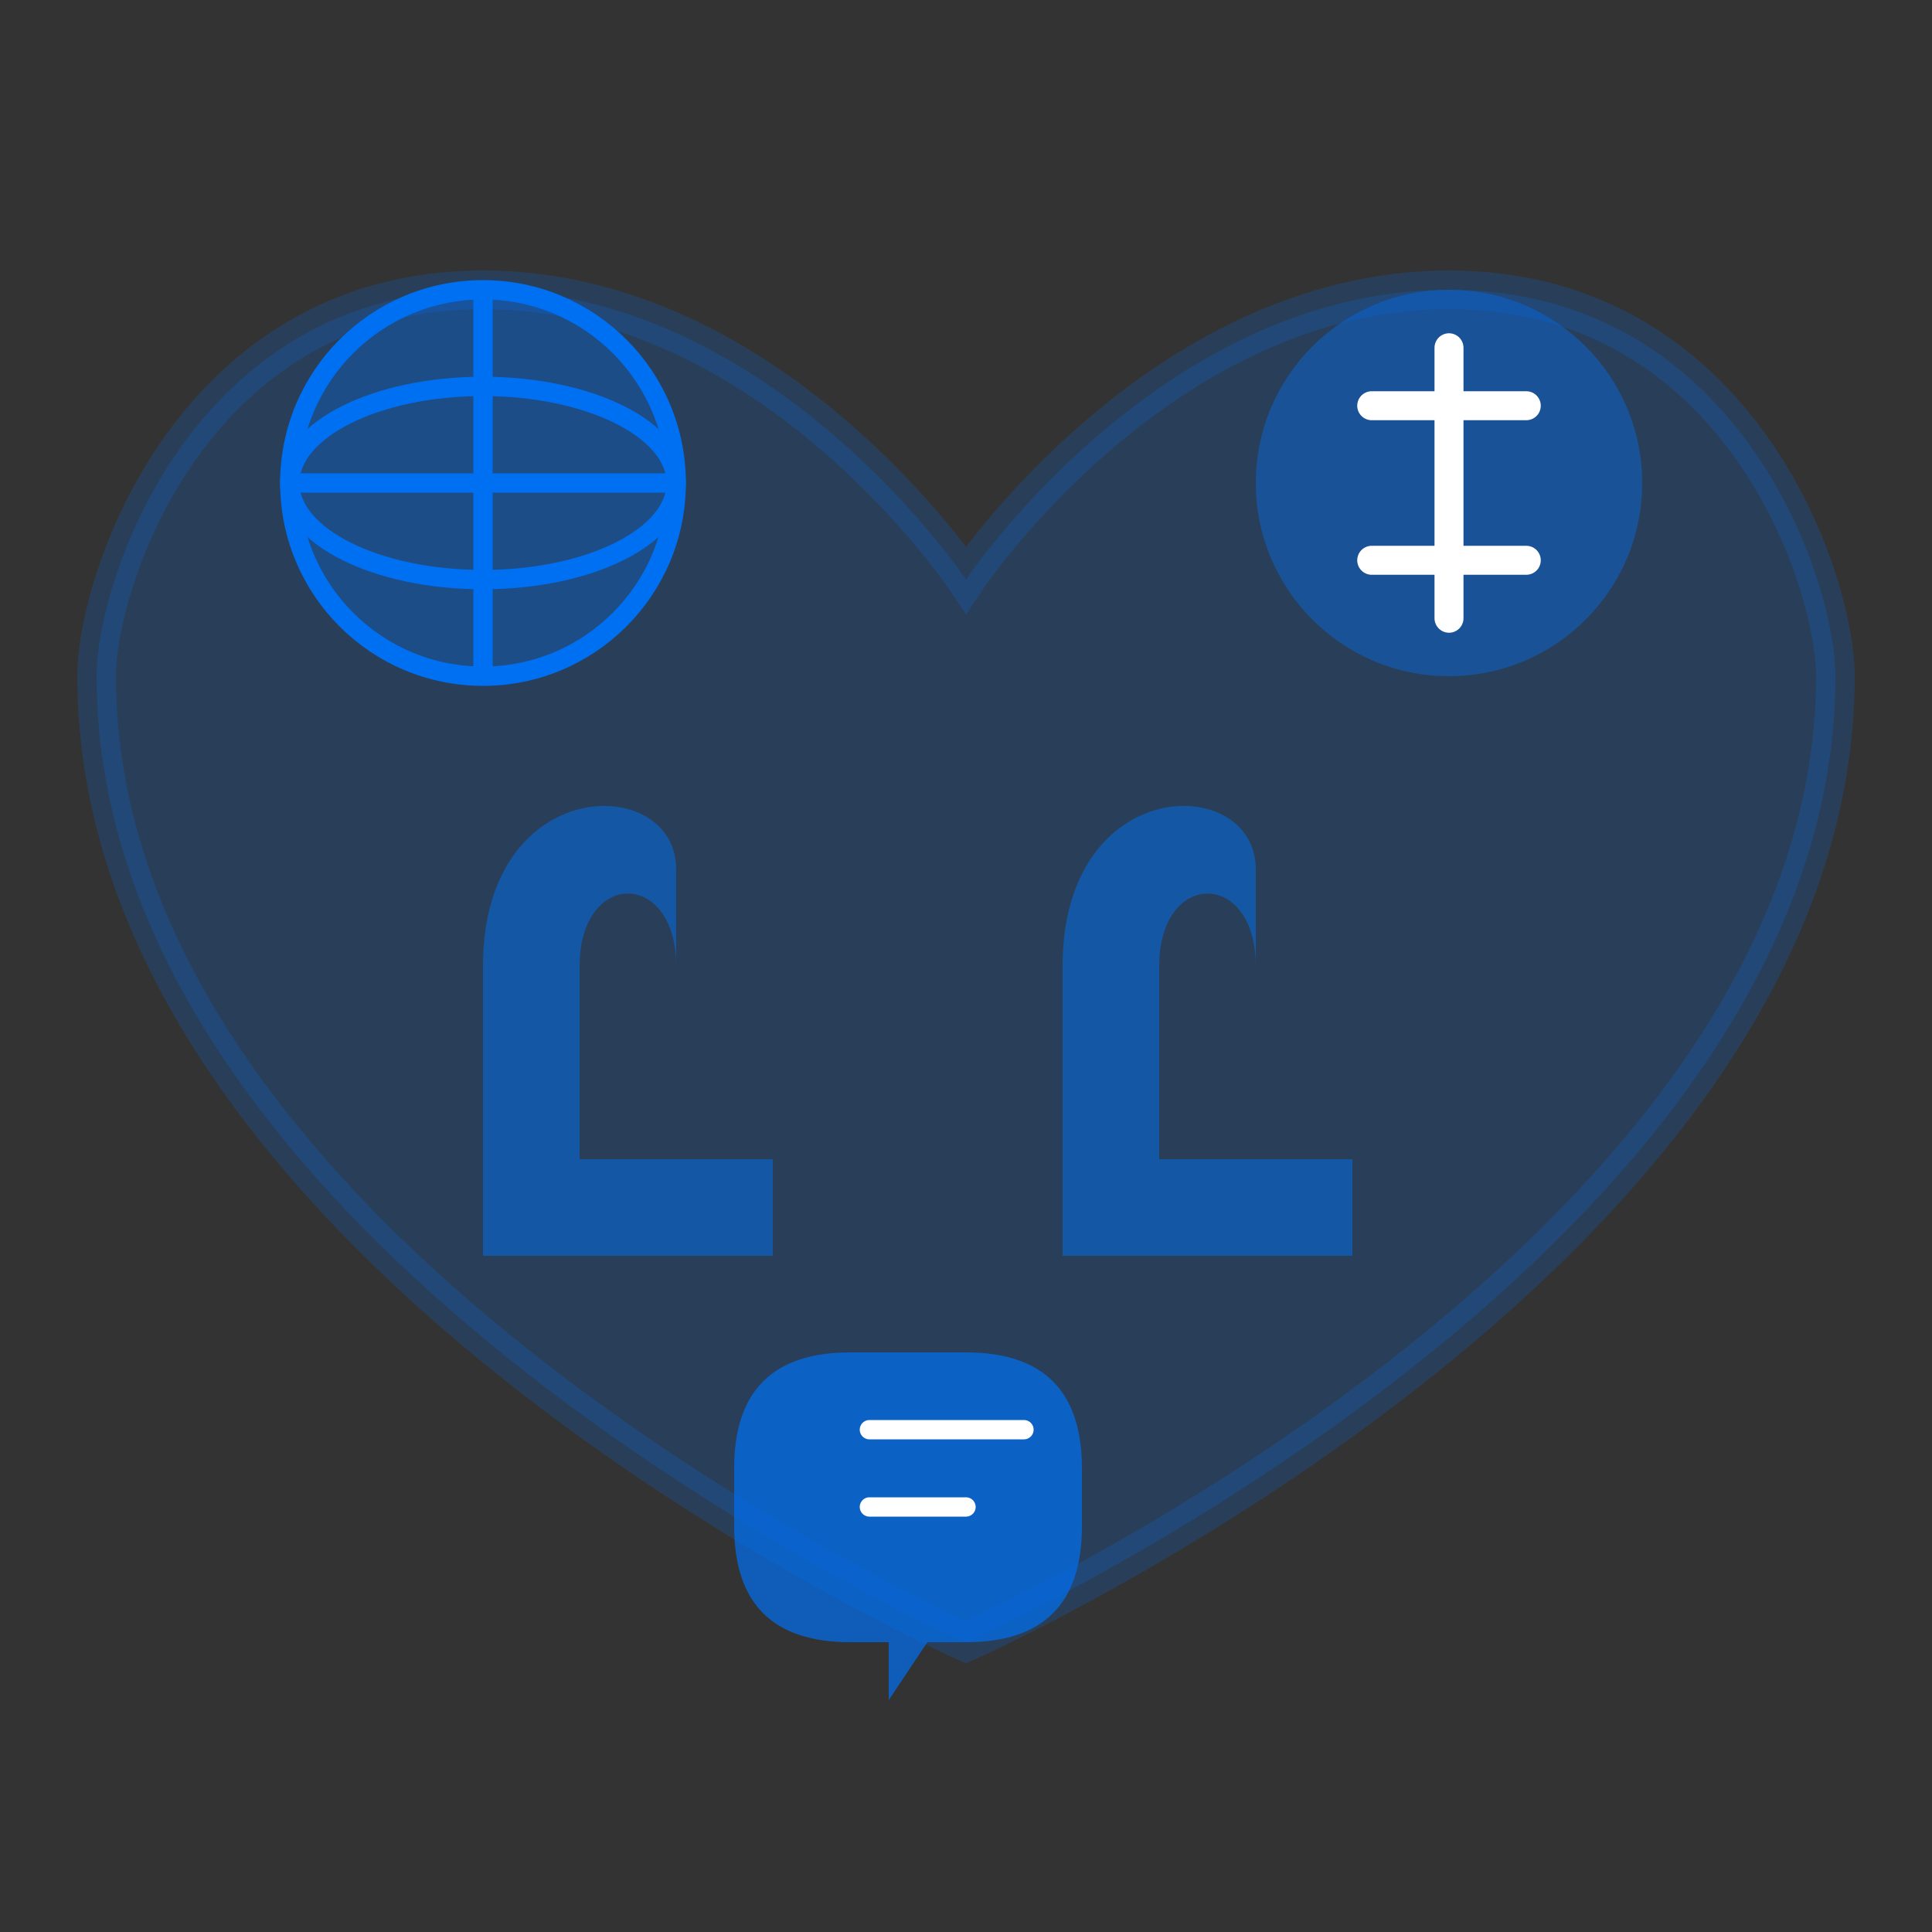 <!-- public/img/industries/nonprofit-icon.svg -->
<svg xmlns="http://www.w3.org/2000/svg" viewBox="0 0 100 100">
  <rect x="0" y="0" width="100" height="100" fill="#333333" stroke="none"/>
  <!-- Heart Shape -->
  <path d="M50,30 C50,30 60,15 75,15 C90,15 95,30 95,35 C95,65 50,85 50,85 C50,85 5,65 5,35 C5,30 10,15 25,15 C40,15 50,30 50,30 Z" 
        fill="#0070f3" 
        opacity="0.2"
        stroke="#0070f3"
        stroke-width="2"/>
  
  <!-- Hands/Help -->
  <path d="M35,50 C35,45 30,45 30,50 L30,60 L40,60 L40,65 L25,65 L25,50 C25,40 35,40 35,45 Z" 
        fill="#0070f3" 
        opacity="0.5"/>
  
  <path d="M65,50 C65,45 70,45 70,50 L70,60 L60,60 L60,65 L75,65 L75,50 C75,40 65,40 65,45 Z" 
        fill="#0070f3" 
        opacity="0.5"
        transform="scale(-1, 1) translate(-130, 0)"/>
  
  <!-- Globe/World Element -->
  <circle cx="25" cy="25" r="10" fill="#0070f3" opacity="0.3"/>
  <circle cx="25" cy="25" r="10" fill="none" stroke="#0070f3" stroke-width="1"/>
  <ellipse cx="25" cy="25" rx="10" ry="5" fill="none" stroke="#0070f3" stroke-width="1"/>
  <line x1="15" y1="25" x2="35" y2="25" stroke="#0070f3" stroke-width="1"/>
  <line x1="25" y1="15" x2="25" y2="35" stroke="#0070f3" stroke-width="1"/>
  
  <!-- Dollar/Donation Symbol -->
  <circle cx="75" cy="25" r="10" fill="#0070f3" opacity="0.4"/>
  <path d="M75,18 L75,32 M71,21 L79,21 M71,29 L79,29" 
        fill="none" 
        stroke="#ffffff" 
        stroke-width="1.5" 
        stroke-linecap="round"/>
  
  <!-- Chat/Communication Element -->
  <path d="M50,70 q6,0 6,6 v3 q0,6 -6,6 h-2 l-2,3 v-3 h-2 q-6,0 -6,-6 v-3 q0,-6 6,-6 z" 
        fill="#0070f3" 
        opacity="0.7"/>
  
  <!-- Chat Lines -->
  <line x1="45" y1="74" x2="53" y2="74" stroke="white" stroke-width="1" stroke-linecap="round"/>
  <line x1="45" y1="78" x2="50" y2="78" stroke="white" stroke-width="1" stroke-linecap="round"/>
</svg>
